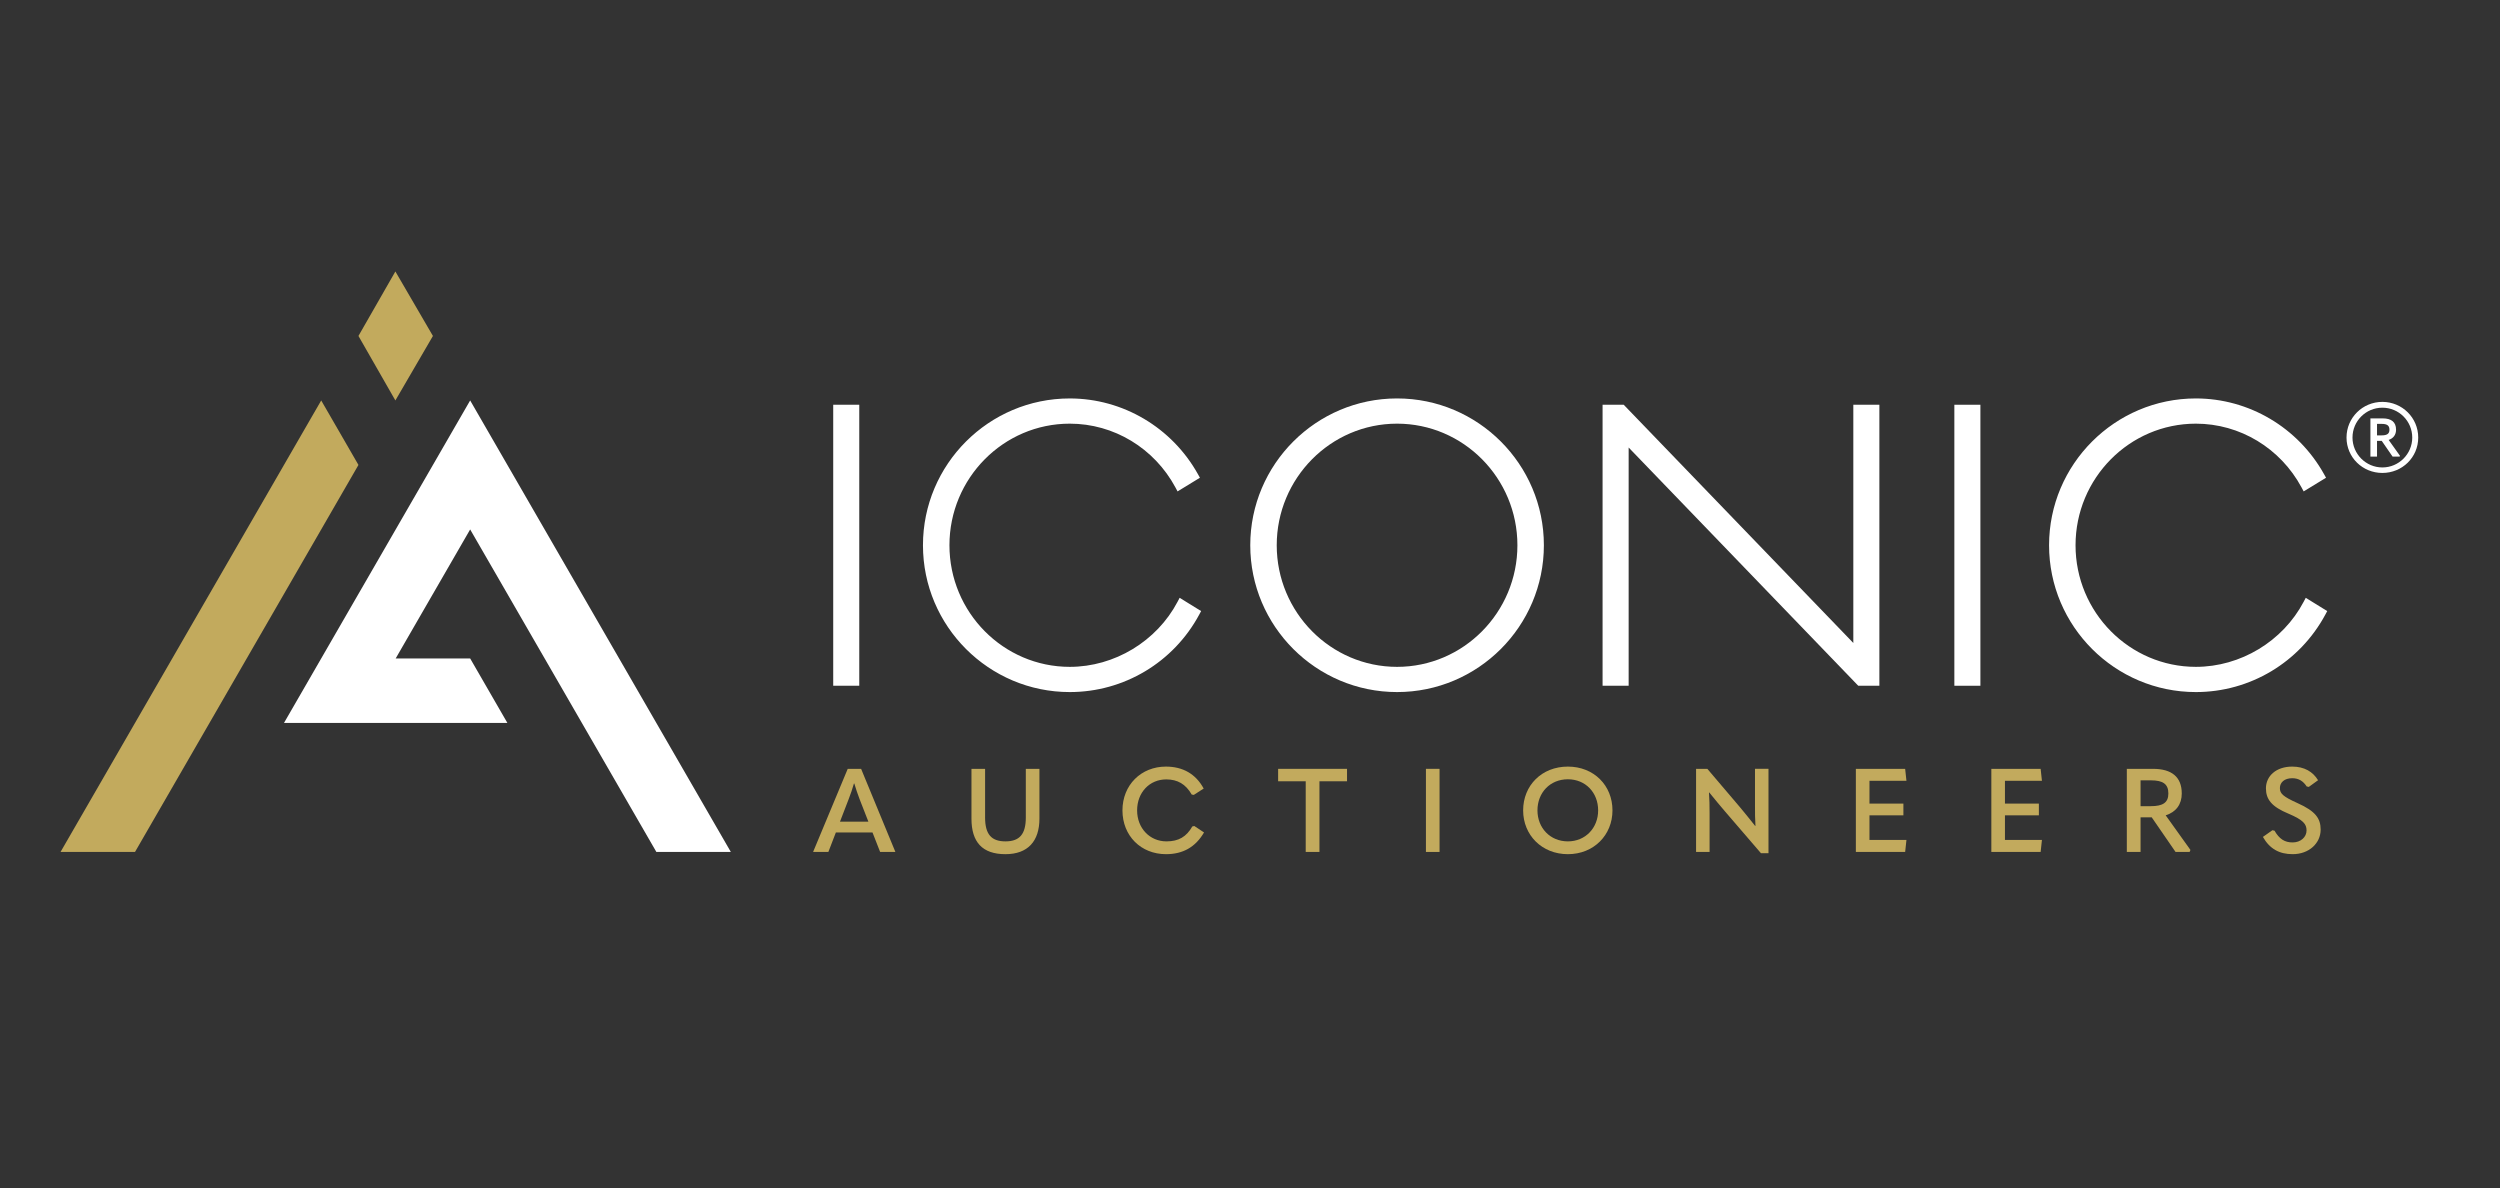 <?xml version="1.0" encoding="UTF-8" standalone="no"?>
<!-- Created with Inkscape (http://www.inkscape.org/) -->

<svg
   version="1.1"
   id="svg2"
   width="410.667"
   height="195.2"
   viewBox="0 0 410.667 195.2"
   sodipodi:docname="IA_Logo_Landscape_ALL_RGB_NavyBackground.eps"
   xmlns:inkscape="http://www.inkscape.org/namespaces/inkscape"
   xmlns:sodipodi="http://sodipodi.sourceforge.net/DTD/sodipodi-0.dtd"
   xmlns="http://www.w3.org/2000/svg"
   xmlns:svg="http://www.w3.org/2000/svg">
  <rect x="0" y="0" width="410.667" height="195.2" fill="#333333" stroke="none"/>
  <defs
     id="defs6" />
  <sodipodi:namedview
     id="namedview4"
     pagecolor="#ffffff"
     bordercolor="#000000"
     borderopacity="0.25"
     inkscape:showpageshadow="2"
     inkscape:pageopacity="0.0"
     inkscape:pagecheckerboard="0"
     inkscape:deskcolor="#d1d1d1" />
  <g
     id="g8"
     inkscape:groupmode="layer"
     inkscape:label="ink_ext_XXXXXX"
     transform="matrix(1.333,0,0,-1.333,0,195.2)">
    <g
       id="g10"
       transform="scale(0.1)">
      <path
         d="m 1026.78,619.313 h 32.1 V 965.59 h -32.1 V 619.313"
         style="fill:#ffffff;fill-opacity:1;fill-rule:nonzero;stroke:none"
         id="path12" />
      <path
         d="m 1451.11,722.789 c -25.67,-48.711 -77.8,-80.191 -132.81,-80.191 -81.78,0 -148.29,67.222 -148.29,149.843 0,82.629 66.51,149.856 148.29,149.856 54.24,0 104.15,-30.145 130.24,-78.68 l 2.58,-4.808 27.56,16.847 -2.41,4.332 c -32.12,57.602 -92.65,93.371 -157.97,93.371 -99.76,0 -180.92,-81.156 -180.92,-180.918 0,-99.753 81.16,-180.91 180.92,-180.91 66.73,0 127.88,36.586 159.56,95.516 l 2.3,4.289 -26.48,16.348 -2.57,-4.895"
         style="fill:#ffffff;fill-opacity:1;fill-rule:nonzero;stroke:none"
         id="path14" />
      <path
         d="m 1869.92,792.449 c 0,-82.621 -66.53,-149.855 -148.3,-149.855 -81.76,0 -148.29,67.234 -148.29,149.855 0,82.633 66.53,149.848 148.29,149.848 81.77,0 148.3,-67.215 148.3,-149.848 m -148.3,180.922 c -99.74,0 -180.91,-81.168 -180.91,-180.922 0,-99.761 81.17,-180.918 180.91,-180.918 99.76,0 180.92,81.157 180.92,180.918 0,99.754 -81.16,180.922 -180.92,180.922"
         style="fill:#ffffff;fill-opacity:1;fill-rule:nonzero;stroke:none"
         id="path16" />
      <path
         d="m 2283.87,672.016 -281.43,291.992 -1.53,1.586 h -26.04 V 619.309 H 2007 v 293.57 l 281.42,-291.992 1.54,-1.578 h 26.01 v 346.285 h -32.1 V 672.016"
         style="fill:#ffffff;fill-opacity:1;fill-rule:nonzero;stroke:none"
         id="path18" />
      <path
         d="m 2408.37,619.313 h 32.1 V 965.59 h -32.1 V 619.313"
         style="fill:#ffffff;fill-opacity:1;fill-rule:nonzero;stroke:none"
         id="path20" />
      <path
         d="m 2841.4,727.68 -2.59,-4.895 c -25.65,-48.711 -77.79,-80.183 -132.81,-80.183 -81.77,0 -148.29,67.214 -148.29,149.843 0,82.621 66.52,149.844 148.29,149.844 54.25,0 104.16,-30.141 130.25,-78.664 l 2.58,-4.812 27.57,16.839 -2.42,4.34 c -32.12,57.594 -92.65,93.375 -157.98,93.375 -99.75,0 -180.91,-81.168 -180.91,-180.922 0,-99.761 81.16,-180.918 180.91,-180.918 66.74,0 127.89,36.598 159.57,95.516 l 2.3,4.289 -26.47,16.348"
         style="fill:#ffffff;fill-opacity:1;fill-rule:nonzero;stroke:none"
         id="path22" />
      <path
         d="m 1035.12,451.828 h 35 l -10.85,27.774 c -2.46,6.515 -4.63,12.878 -6.51,19.246 h -0.44 c -1.73,-6.368 -4.05,-12.731 -6.5,-19.246 z m 49.47,-37.316 -9.4,24.008 h -45.14 l -9.25,-24.008 h -18.81 l 42.68,102.41 h 16.48 l 42.24,-102.41 h -18.8"
         style="fill:#c2aa5d;fill-opacity:1;fill-rule:nonzero;stroke:none"
         id="path24" />
      <path
         d="m 1197.15,455.449 v 61.473 h 16.78 v -59.883 c 0,-20.68 7.66,-29.508 25.03,-29.508 17.51,0 25.16,8.828 25.16,29.508 v 59.883 h 16.78 v -61.32 c 0,-27.922 -14.32,-43.84 -41.94,-43.84 -28.51,0 -41.81,15.039 -41.81,43.687"
         style="fill:#c2aa5d;fill-opacity:1;fill-rule:nonzero;stroke:none"
         id="path26" />
      <path
         d="m 1383.21,465.723 c 0,31.386 23.14,53.961 53.52,53.961 20.68,0 36.73,-8.84 46.58,-27.059 l -12.16,-7.812 -2.6,0.437 c -7.38,12.875 -17.5,18.66 -31.39,18.66 -20.53,0 -35.88,-16.055 -35.88,-38.187 0,-21.985 15.63,-38.192 36.17,-38.192 14.9,0 24.59,5.641 31.83,18.367 l 2.46,0.582 12,-7.949 c -10.56,-18.09 -26.04,-26.769 -46.86,-26.769 -30.82,0 -53.67,22.558 -53.67,53.961"
         style="fill:#c2aa5d;fill-opacity:1;fill-rule:nonzero;stroke:none"
         id="path28" />
      <path
         d="m 1609.04,501.594 h -33.99 v 15.324 h 84.91 v -15.324 h -33.99 V 414.52 h -16.93 v 87.074"
         style="fill:#c2aa5d;fill-opacity:1;fill-rule:nonzero;stroke:none"
         id="path30" />
      <path
         d="m 1757.19,516.926 h 16.78 V 414.512 h -16.78 v 102.414"
         style="fill:#c2aa5d;fill-opacity:1;fill-rule:nonzero;stroke:none"
         id="path32" />
      <path
         d="m 1969.41,465.723 c 0,21.84 -15.47,38.336 -37.31,38.336 -21.99,0 -37.47,-16.496 -37.47,-38.336 0,-21.563 15.62,-38.192 37.47,-38.192 21.69,0 37.31,16.629 37.31,38.192 m -92.43,0 c 0,30.668 22.86,53.961 55.12,53.961 32.1,0 54.97,-23.293 54.97,-53.961 0,-30.524 -23.15,-53.961 -54.97,-53.961 -31.96,0 -55.12,23.437 -55.12,53.961"
         style="fill:#c2aa5d;fill-opacity:1;fill-rule:nonzero;stroke:none"
         id="path34" />
      <path
         d="m 2090.09,414.512 v 102.41 h 13.88 l 40.22,-47.297 c 5.94,-7.227 12,-14.477 18.66,-23.004 h 0.44 c -0.59,8.527 -0.59,15.918 -0.59,25.891 v 44.41 h 16.63 v -104 h -9.26 l -44.55,51.785 c -6.22,7.231 -12.29,14.602 -19.09,23 H 2106 c 0.57,-8.398 0.73,-15.769 0.73,-25.898 v -47.297 h -16.64"
         style="fill:#c2aa5d;fill-opacity:1;fill-rule:nonzero;stroke:none"
         id="path36" />
      <path
         d="m 2286.99,516.922 h 60.75 l 1.59,-14.746 h -45.56 v -28.074 h 41.81 v -14.454 h -41.81 V 429.27 h 45.56 l -1.59,-14.758 h -60.75 v 102.41"
         style="fill:#c2aa5d;fill-opacity:1;fill-rule:nonzero;stroke:none"
         id="path38" />
      <path
         d="m 2453.94,516.922 h 60.76 l 1.59,-14.746 h -45.57 v -28.074 h 41.81 v -14.454 h -41.81 V 429.27 h 45.57 l -1.59,-14.758 h -60.76 v 102.41"
         style="fill:#c2aa5d;fill-opacity:1;fill-rule:nonzero;stroke:none"
         id="path40" />
      <path
         d="m 2637.83,502.75 v -31.828 h 12.72 c 14.76,0 21.55,4.34 21.55,15.629 0,11.859 -6.93,16.199 -21.55,16.199 z m 61.48,-85.789 -1.02,-2.449 h -17.35 l -29.37,42.679 h -13.74 v -42.679 h -16.93 v 102.414 h 32.26 c 23,0 35.44,-9.981 35.44,-30.375 0,-13.317 -6.95,-22.86 -19.81,-26.903 l 30.52,-42.687"
         style="fill:#c2aa5d;fill-opacity:1;fill-rule:nonzero;stroke:none"
         id="path42" />
      <path
         d="m 2788.58,433.031 11.72,8.239 2.6,-0.579 c 5.93,-10.261 12.58,-14.472 22.27,-14.472 10.13,0 17.22,6.672 17.22,14.769 0,7.953 -4.2,13 -22.28,20.684 -20.68,8.523 -27.78,17.644 -27.78,31.242 0,15.039 12.45,26.766 32.41,26.766 14.75,0 25.45,-6.223 31.82,-16.789 l -11.42,-8.243 -2.61,0.575 c -4.19,6.371 -9.54,10.136 -17.79,10.136 -9.69,0 -15.2,-5.207 -15.2,-12.152 0,-6.664 3.48,-10.273 21.71,-18.523 22.27,-9.969 28.5,-18.954 28.5,-32.684 0,-16.781 -14.32,-30.23 -34.43,-30.23 -16.35,0 -28.21,6.359 -36.74,21.261"
         style="fill:#c2aa5d;fill-opacity:1;fill-rule:nonzero;stroke:none"
         id="path44" />
      <path
         d="m 2929.22,927.859 h 5.82 c 6.4,0 9.5,1.934 9.5,6.969 0,5.242 -3.1,7.18 -9.5,7.18 h -5.82 z m 14.34,-5.617 13.96,-19.566 -0.4,-0.977 h -8.71 l -13.37,19.379 h -5.82 v -19.379 h -8.14 v 47.086 h 15.11 c 10.67,0 16.49,-4.461 16.49,-13.957 0,-6.203 -3.3,-10.648 -9.12,-12.586 m 29.07,2.899 c 0,20.351 -16.47,36.82 -36.82,36.82 -20.34,0 -36.81,-16.469 -36.81,-36.82 0,-20.149 16.47,-36.809 36.81,-36.809 20.35,0 36.82,16.66 36.82,36.809 m -81,0 c 0,24.414 19.78,43.984 44.18,43.984 24.41,0 44.19,-19.57 44.19,-43.984 0,-24.414 -19.78,-43.586 -44.19,-43.586 -24.4,0 -44.18,19.172 -44.18,43.586"
         style="fill:#ffffff;fill-opacity:1;fill-rule:nonzero;stroke:none"
         id="path46" />
      <path
         d="m 808.836,414.512 h 91.758 L 625.262,891.406 579.383,970.883 533.504,891.406 395.84,652.961 349.961,573.473 h 91.758 183.543 l -45.879,79.488 h -91.785 l 91.785,158.961 229.453,-397.41"
         style="fill:#ffffff;fill-opacity:1;fill-rule:nonzero;stroke:none"
         id="path48" />
      <path
         d="M 74.617,414.512 H 166.379 L 441.723,891.406 395.828,970.883 74.617,414.512"
         style="fill:#c2aa5d;fill-opacity:1;fill-rule:nonzero;stroke:none"
         id="path50" />
      <path
         d="m 487.23,1129.84 -45.511,-79.47 45.511,-79.483 46.274,79.483 -46.274,79.47"
         style="fill:#c2aa5d;fill-opacity:1;fill-rule:nonzero;stroke:none"
         id="path52" />
    </g>
  </g>
</svg>
